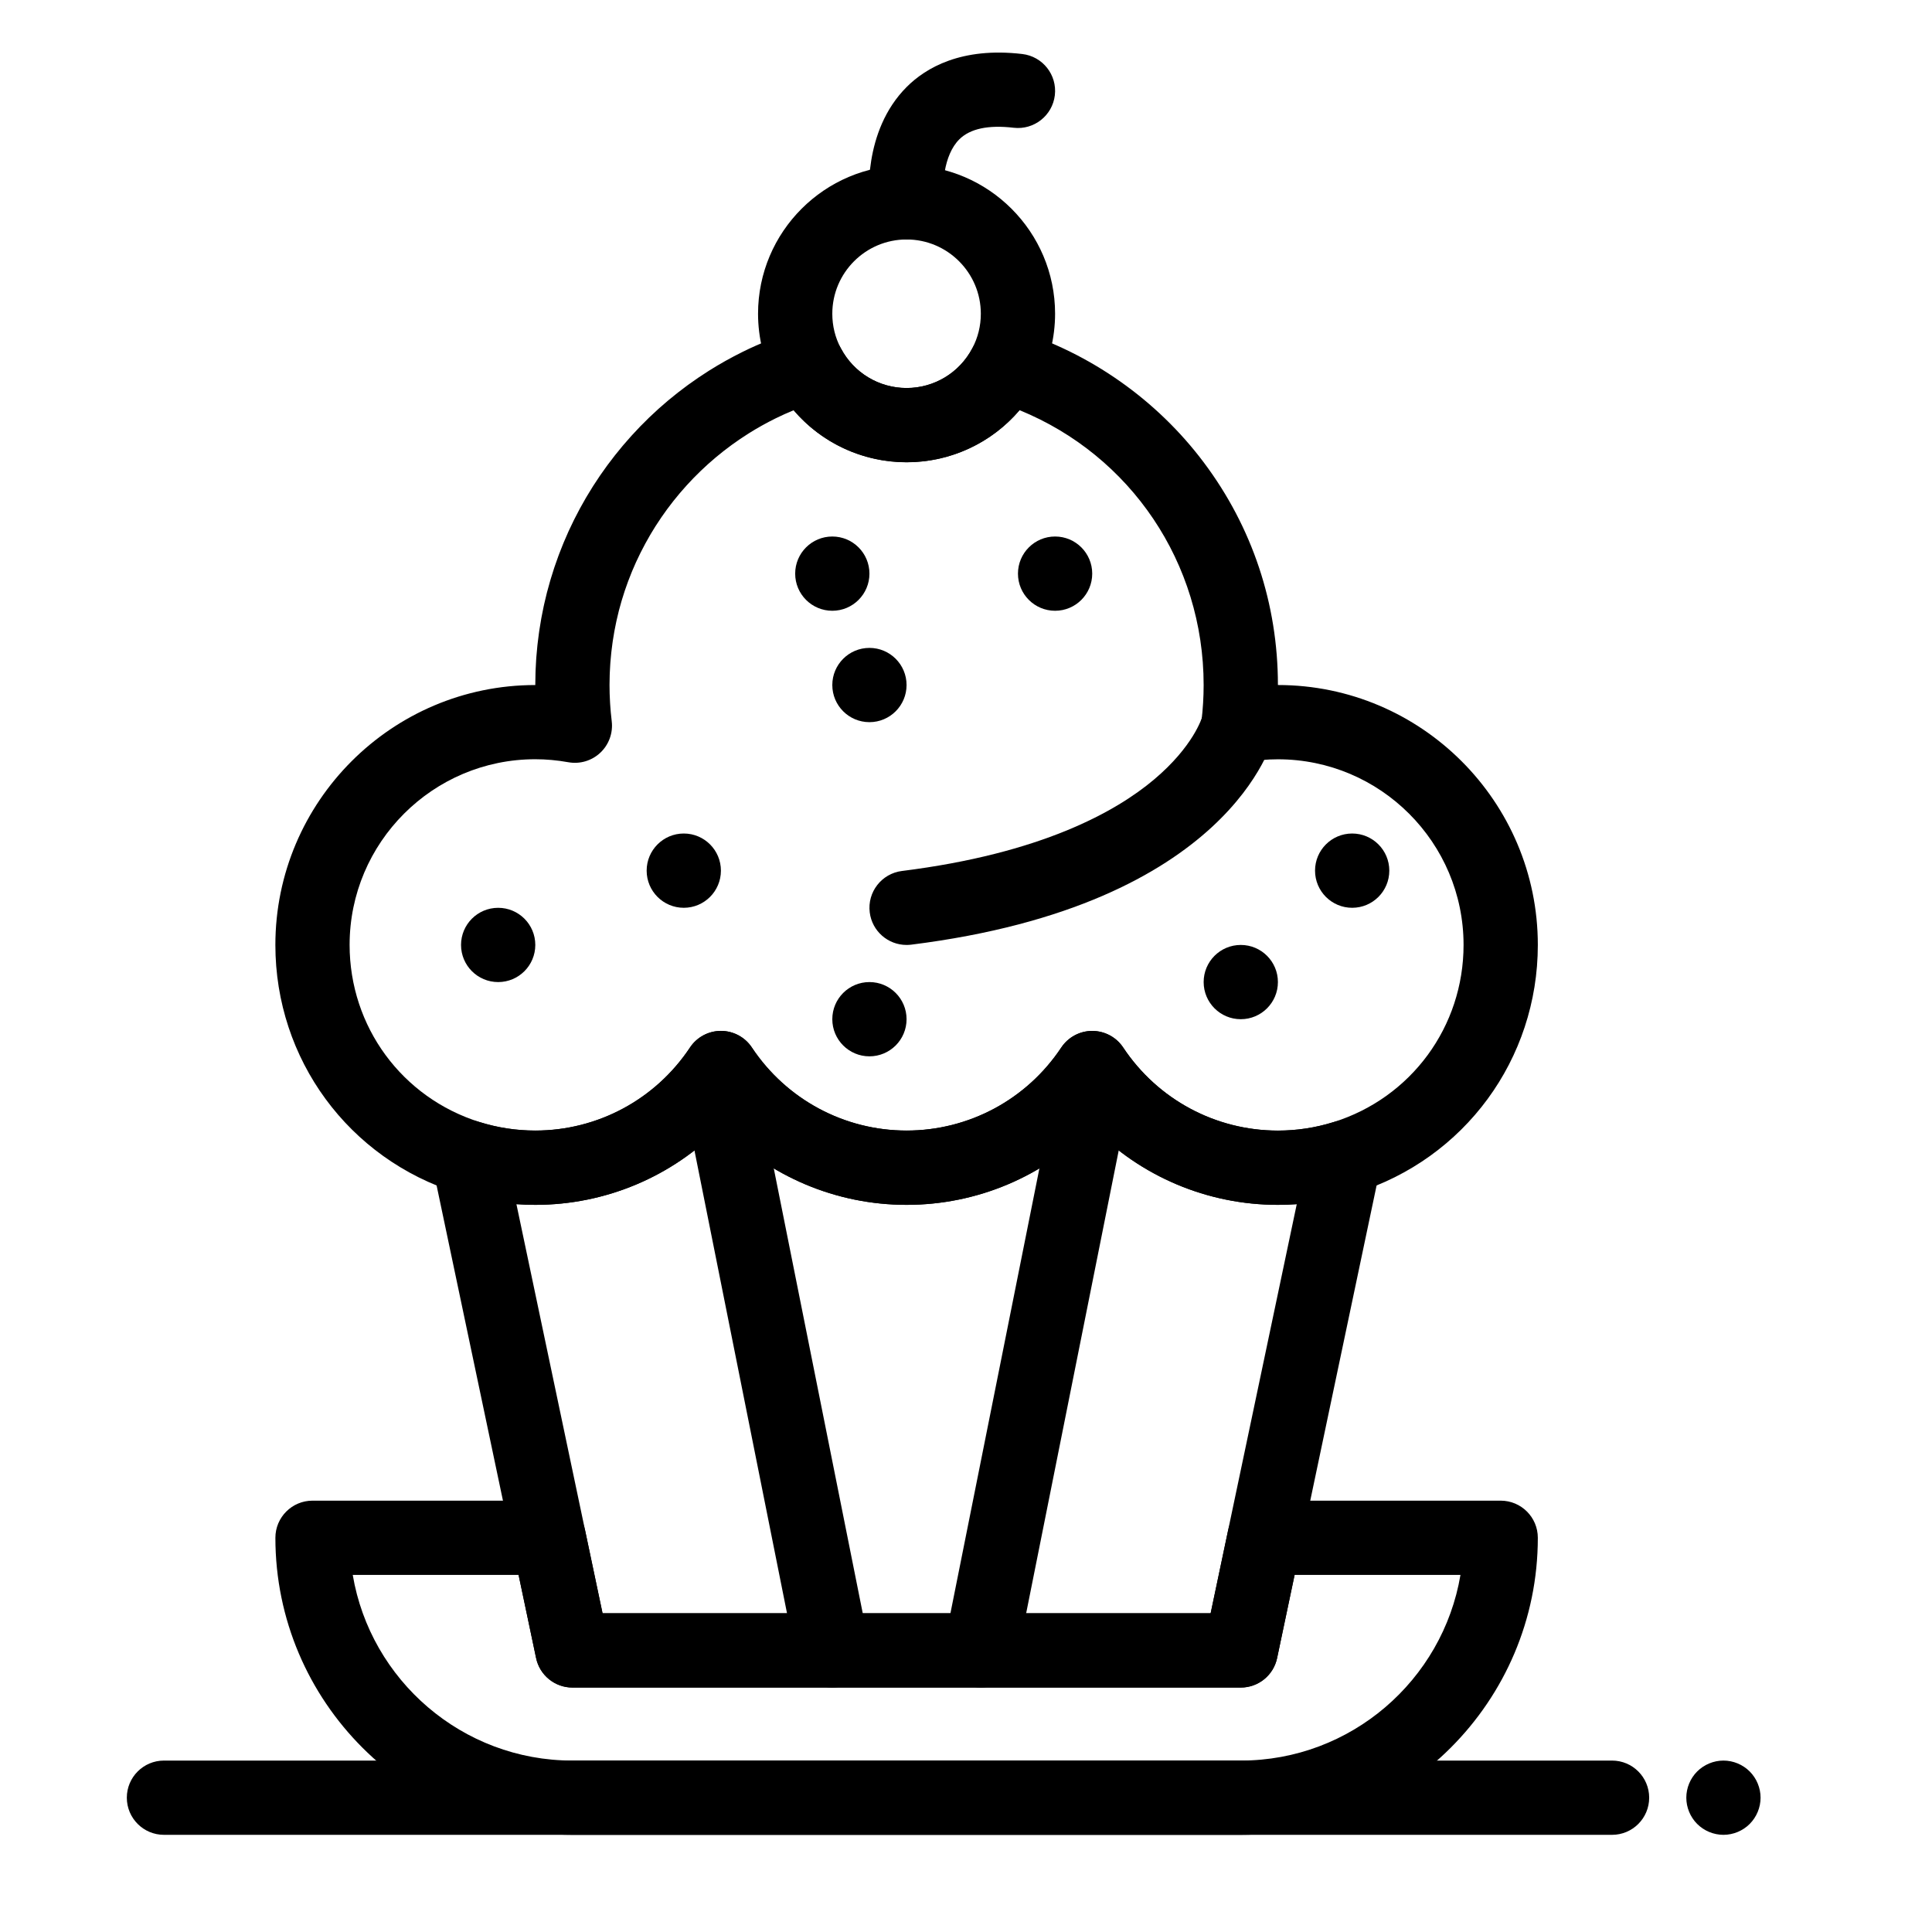<?xml version="1.0" encoding="UTF-8"?>
<!-- Uploaded to: ICON Repo, www.iconrepo.com, Generator: ICON Repo Mixer Tools -->
<svg fill="#000000" width="800px" height="800px" version="1.1" viewBox="144 144 512 512" xmlns="http://www.w3.org/2000/svg">
 <g>
  <path d="m403.95 591.22c-0.641 0-1.289-0.062-1.941-0.191-5.328-1.066-8.785-6.25-7.719-11.578l29.52-147.6c1.066-5.328 6.246-8.789 11.578-7.719 5.328 1.066 8.785 6.25 7.719 11.578l-29.52 147.6c-0.934 4.676-5.043 7.91-9.637 7.91z"/>
  <path d="m364.56 591.22c-4.594 0-8.703-3.234-9.637-7.914l-29.52-147.6c-1.066-5.328 2.391-10.512 7.719-11.578 5.336-1.066 10.512 2.391 11.578 7.719l29.52 147.6c1.066 5.328-2.391 10.512-7.719 11.578-0.652 0.133-1.301 0.195-1.941 0.195z"/>
  <path d="m384.24 394.42c-4.891 0-9.129-3.641-9.75-8.621-0.676-5.391 3.152-10.309 8.543-10.984 36.887-4.609 56.664-15.703 66.762-24.199 10.508-8.836 12.75-16.445 12.84-16.762l-0.047 0.188 19.141 4.578c-0.438 1.84-11.742 45.164-96.254 55.727-0.418 0.051-0.828 0.074-1.234 0.074z"/>
  <path d="m482.66 463.3c-18.727 0-36.363-7.555-49.199-20.676-12.836 13.121-30.473 20.676-49.199 20.676-18.727 0-36.363-7.555-49.199-20.676-12.836 13.121-30.473 20.676-49.199 20.676-7.016 0-13.945-1.055-20.594-3.137-28.887-9.039-48.293-35.461-48.293-65.742 0-37.98 30.898-68.879 68.879-68.879 0-1.078 0.023-2.152 0.059-3.219l0.031-0.867c0.039-0.902 0.086-1.789 0.145-2.672l0.039-0.586c0.078-1.047 0.172-2.094 0.285-3.133l0.09-0.773c0.094-0.836 0.203-1.676 0.32-2.512l0.109-0.77c0.152-1.023 0.316-2.051 0.504-3.07l0.094-0.5c0.164-0.875 0.34-1.746 0.523-2.617l0.172-0.789c0.227-1.023 0.465-2.027 0.719-3.019 0.008-0.023 0.012-0.047 0.02-0.066 0.266-1.031 0.539-2 0.82-2.969l0.219-0.738c0.254-0.848 0.52-1.695 0.797-2.535l0.156-0.48c0.324-0.973 0.672-1.945 1.031-2.914l0.223-0.59c0.305-0.809 0.621-1.613 0.953-2.418l0.234-0.574c0.41-0.984 0.824-1.934 1.25-2.879l0.117-0.25c0.398-0.863 0.805-1.719 1.223-2.562l0.293-0.59c0.93-1.852 1.926-3.691 2.973-5.481l0.293-0.492c0.488-0.824 0.98-1.633 1.488-2.434l0.156-0.25c0.566-0.891 1.152-1.777 1.75-2.652l0.145-0.207c0.008-0.012 0.062-0.09 0.066-0.098 0.539-0.781 1.09-1.555 1.648-2.32l0.266-0.363c1.234-1.672 2.559-3.348 3.926-4.973l0.285-0.336c1.371-1.613 2.816-3.207 4.285-4.727l0.203-0.207c0.75-0.77 1.48-1.5 2.227-2.219 0.02-0.02 0.039-0.039 0.059-0.059 0.801-0.766 1.609-1.523 2.434-2.262 0.031-0.027 0.086-0.078 0.113-0.102 0.734-0.66 1.535-1.352 2.344-2.035l0.176-0.148c1.652-1.383 3.383-2.738 5.141-4.023l0.215-0.156c1.742-1.266 3.574-2.508 5.426-3.676 0.02-0.012 0.105-0.066 0.125-0.078 2.789-1.75 5.711-3.383 8.668-4.848 0.02-0.012 0.039-0.02 0.059-0.031 0.031-0.016 0.066-0.031 0.098-0.051 0.012-0.008 0.023-0.012 0.035-0.02 0.008-0.004 0.02-0.008 0.027-0.012 4.578-2.25 9.402-4.164 14.336-5.684 4.516-1.395 9.391 0.625 11.602 4.809 3.426 6.484 10.098 10.512 17.414 10.512 7.32 0 13.992-4.031 17.414-10.516 2.207-4.184 7.082-6.203 11.602-4.809 19.676 6.062 37.348 18.52 49.754 35.07 12.84 17.113 19.629 37.508 19.629 58.965 37.98 0 68.879 30.898 68.879 68.879 0 30.281-19.406 56.703-48.285 65.742-6.648 2.086-13.578 3.141-20.594 3.141zm-49.203-46.09c3.297 0 6.371 1.648 8.195 4.394 9.16 13.785 24.488 22.016 41.004 22.016 5.019 0 9.973-0.754 14.715-2.238 20.629-6.457 34.488-25.328 34.488-46.961 0-27.129-22.07-49.199-49.199-49.199-2.875 0-5.82 0.266-8.758 0.793-3.074 0.551-6.227-0.391-8.496-2.531-2.269-2.144-3.387-5.238-3.012-8.34 0.387-3.188 0.582-6.418 0.582-9.602 0-32.371-19.332-60.812-48.785-72.84-7.387 8.668-18.246 13.801-29.938 13.801-11.68 0-22.539-5.125-29.926-13.785-1.617 0.664-3.207 1.379-4.762 2.144l-0.094 0.047c-2.387 1.18-4.742 2.496-7.004 3.914-0.016 0.012-0.07 0.043-0.086 0.055-1.484 0.934-2.953 1.93-4.367 2.957l-0.145 0.105c-1.414 1.035-2.801 2.121-4.129 3.231l-0.156 0.133c-0.625 0.527-1.266 1.082-1.898 1.648-0.027 0.023-0.082 0.07-0.105 0.094-0.594 0.535-1.238 1.133-1.875 1.746-0.016 0.016-0.027 0.027-0.043 0.039-0.605 0.582-1.199 1.176-1.785 1.777-0.008 0.008-0.066 0.07-0.078 0.078l-0.105 0.109c-1.18 1.219-2.336 2.492-3.438 3.789l-0.227 0.266c-1.102 1.305-2.16 2.648-3.152 3.992l-0.211 0.289c-0.445 0.609-0.887 1.23-1.32 1.859l-0.121 0.176c-0.523 0.766-0.988 1.473-1.445 2.184l-0.145 0.227c-0.391 0.613-0.781 1.262-1.168 1.91l-0.246 0.422c-0.824 1.41-1.621 2.883-2.363 4.356l-0.238 0.48c-0.332 0.668-0.66 1.355-0.977 2.043l-0.094 0.199c-0.344 0.758-0.676 1.52-0.996 2.289l-0.191 0.469c-0.266 0.648-0.52 1.293-0.762 1.941l-0.184 0.48c-0.281 0.758-0.559 1.535-0.82 2.316l-0.121 0.371c-0.223 0.676-0.434 1.348-0.637 2.023l-0.176 0.586c-0.234 0.801-0.457 1.602-0.664 2.406 0 0.008-0.004 0.012-0.004 0.02-0.203 0.797-0.391 1.598-0.57 2.402l-0.141 0.648c-0.148 0.688-0.289 1.387-0.418 2.09l-0.074 0.391c-0.148 0.824-0.281 1.645-0.406 2.469l-0.082 0.594c-0.098 0.691-0.184 1.359-0.258 2.035l-0.07 0.617c-0.09 0.828-0.164 1.664-0.227 2.508l-0.031 0.473c-0.047 0.703-0.086 1.414-0.117 2.133l-0.027 0.707c-0.027 0.855-0.047 1.715-0.047 2.578 0 0.762 0.016 1.523 0.035 2.281l0.023 0.57c0.02 0.59 0.047 1.18 0.082 1.762l0.031 0.512c0.043 0.645 0.09 1.27 0.145 1.898l0.031 0.344c0.07 0.75 0.148 1.492 0.238 2.231 0.375 3.102-0.742 6.195-3.012 8.34-2.269 2.144-5.422 3.086-8.496 2.531-2.938-0.527-5.883-0.793-8.758-0.793-27.129 0-49.199 22.07-49.199 49.199 0 21.633 13.859 40.504 34.484 46.961 4.746 1.484 9.695 2.238 14.715 2.238 16.516 0 31.844-8.23 41.004-22.016 1.824-2.746 4.898-4.394 8.195-4.394s6.371 1.648 8.195 4.394c9.16 13.785 24.488 22.016 41.004 22.016 16.516 0 31.844-8.23 41.004-22.016 1.836-2.734 4.914-4.383 8.207-4.383z"/>
  <path d="m384.25 266.5c-14.633 0-27.973-8.047-34.812-20.996-2.973-5.629-4.547-11.98-4.547-18.363 0-21.703 17.656-39.359 39.359-39.359s39.359 17.656 39.359 39.359c0 6.375-1.57 12.723-4.539 18.348-6.84 12.961-20.184 21.012-34.82 21.012zm0-59.039c-10.852 0-19.68 8.828-19.68 19.68 0 3.238 0.762 6.32 2.266 9.172 3.426 6.484 10.098 10.512 17.414 10.512 7.32 0 13.992-4.031 17.414-10.516 1.5-2.848 2.266-5.93 2.266-9.164 0-10.855-8.828-19.684-19.68-19.684z"/>
  <path d="m384.25 207.48c-4.926 0-9.184-3.711-9.77-8.723-0.234-2.008-1.965-19.945 9.812-31.723 5.031-5.027 14.434-10.621 30.629-8.719 5.398 0.637 9.258 5.523 8.625 10.922-0.637 5.398-5.539 9.25-10.922 8.621-6.691-0.789-11.527 0.238-14.371 3.047-4.352 4.297-4.523 12.727-4.219 15.613 0.637 5.398-3.231 10.258-8.625 10.891-0.395 0.051-0.781 0.07-1.16 0.07z"/>
  <path d="m472.82 630.25h-177.12c-43.406 0-78.719-35.312-78.719-78.719 0-5.434 4.406-9.84 9.84-9.84h62.598c4.652 0 8.672 3.262 9.629 7.816l4.637 22.027h161.15l4.641-22.043c0.965-4.547 4.977-7.801 9.625-7.801h62.598c5.434 0 9.84 4.406 9.84 9.84 0 43.406-35.312 78.719-78.719 78.719zm-235.34-68.879c4.699 27.887 29.016 49.199 58.219 49.199h177.12c29.203 0 53.523-21.312 58.219-49.199h-43.953l-4.637 22.027c-0.957 4.555-4.977 7.812-9.629 7.812l-177.12 0.004c-4.652 0-8.672-3.262-9.629-7.812l-4.641-22.031z"/>
  <path d="m472.82 591.22h-177.12c-4.652 0-8.672-3.262-9.629-7.812l-27.496-130.61c-0.719-3.418 0.426-6.961 3.012-9.312 2.586-2.352 6.223-3.152 9.555-2.109 4.746 1.484 9.699 2.238 14.719 2.238 16.516 0 31.844-8.23 41.004-22.016 1.824-2.746 4.898-4.394 8.195-4.394 3.297 0 6.371 1.648 8.195 4.394 9.16 13.785 24.488 22.016 41.004 22.016s31.844-8.23 41.004-22.016c1.824-2.746 4.898-4.394 8.195-4.394s6.371 1.648 8.195 4.394c9.16 13.785 24.488 22.016 41.004 22.016 5.019 0 9.973-0.754 14.715-2.238 3.332-1.047 6.969-0.242 9.555 2.109 2.586 2.348 3.731 5.891 3.012 9.312l-27.496 130.61c-0.953 4.555-4.969 7.816-9.621 7.816zm-169.14-19.684h161.15l22.824-108.42c-1.66 0.121-3.328 0.18-5 0.18-18.727 0-36.363-7.555-49.199-20.676-12.836 13.121-30.473 20.676-49.199 20.676-18.727 0-36.363-7.555-49.199-20.676-12.836 13.121-30.473 20.676-49.199 20.676-1.672 0-3.34-0.059-5-0.18z"/>
  <path d="m571.21 630.25h-383.76c-5.434 0-9.84-4.406-9.84-9.84 0-5.434 4.406-9.84 9.84-9.84h383.76c5.434 0 9.84 4.406 9.84 9.84 0 5.434-4.406 9.84-9.84 9.84z"/>
  <path d="m600.73 630.25c-2.59 0-5.125-1.055-6.957-2.883-1.832-1.828-2.883-4.367-2.883-6.957 0-2.59 1.051-5.125 2.883-6.957 1.832-1.828 4.371-2.883 6.957-2.883 2.59 0 5.125 1.051 6.957 2.883 1.832 1.832 2.883 4.367 2.883 6.957 0 2.59-1.055 5.125-2.883 6.957-1.828 1.832-4.367 2.883-6.957 2.883z"/>
  <path d="m285.86 394.42c0 5.434-4.406 9.84-9.84 9.84-5.438 0-9.84-4.406-9.84-9.84 0-5.438 4.402-9.84 9.84-9.84 5.434 0 9.84 4.402 9.84 9.84"/>
  <path d="m384.25 414.1c0 5.434-4.406 9.84-9.84 9.84-5.434 0-9.84-4.406-9.84-9.84 0-5.438 4.406-9.84 9.84-9.84 5.434 0 9.84 4.402 9.84 9.84"/>
  <path d="m512.18 374.73c0 5.438-4.406 9.844-9.84 9.844-5.438 0-9.84-4.406-9.84-9.844 0-5.434 4.402-9.84 9.84-9.84 5.434 0 9.84 4.406 9.84 9.84"/>
  <path d="m482.66 404.26c0 5.434-4.406 9.84-9.84 9.84-5.438 0-9.84-4.406-9.84-9.84 0-5.438 4.402-9.84 9.84-9.84 5.434 0 9.84 4.402 9.84 9.84"/>
  <path d="m335.05 374.73c0 5.438-4.406 9.844-9.84 9.844s-9.84-4.406-9.84-9.844c0-5.434 4.406-9.84 9.84-9.84s9.84 4.406 9.84 9.84"/>
  <path d="m384.25 325.54c0 5.434-4.406 9.84-9.84 9.84-5.434 0-9.84-4.406-9.84-9.84s4.406-9.84 9.84-9.84c5.434 0 9.84 4.406 9.84 9.84"/>
  <path d="m374.41 296.02c0 5.434-4.406 9.84-9.84 9.84-5.434 0-9.84-4.406-9.84-9.84s4.406-9.84 9.84-9.84c5.434 0 9.84 4.406 9.84 9.84"/>
  <path d="m433.45 296.02c0 5.434-4.402 9.84-9.84 9.84-5.434 0-9.84-4.406-9.84-9.84s4.406-9.84 9.84-9.84c5.438 0 9.84 4.406 9.84 9.84"/>
 </g>
</svg>